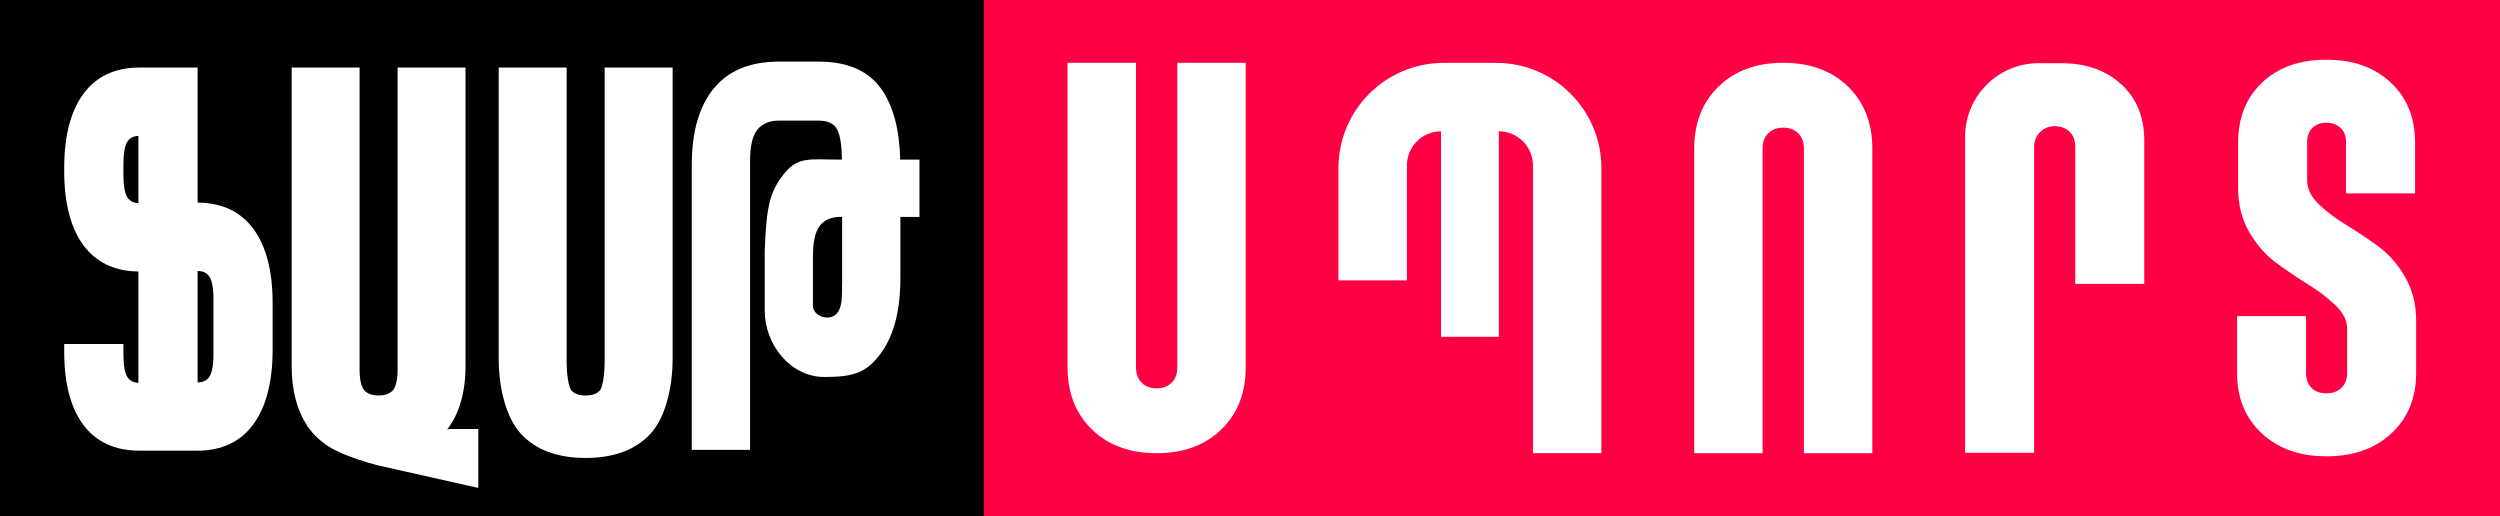 <?xml version="1.0" encoding="UTF-8"?>
<svg id="Layer_2" data-name="Layer 2" xmlns="http://www.w3.org/2000/svg" viewBox="0 0 578.93 119.49">
  <rect x="0" y="0" width="578.93" height="119.49" fill="#333333" stroke="none"/>
  <defs>
    <style>
      .cls-1 {
        fill: #fff;
      }

      .cls-2 {
        fill: #f04;
      }

      .cls-3 {
        fill: #000101;
      }
    </style>
  </defs>
  <g id="Layer_1-2" data-name="Layer 1">
    <g>
      <rect class="cls-2" x="227.8" width="351.13" height="119.49"/>
      <path class="cls-1" d="m491.21,19.51c-3.55-3.26-8.21-4.88-13.95-4.88h-5.16c-9.41,0-17.04,7.63-17.04,17.04v73.19h15.99V33.91c0-2.59,2.1-4.69,4.69-4.69h0c1.44,0,2.61.42,3.49,1.27.89.85,1.33,1.99,1.33,3.42v31.82h15.99v-33.21c0-5.42-1.77-9.75-5.33-13h0Z"/>
      <path class="cls-1" d="m538.72,105.67c-6.17,0-11.16-1.78-14.97-5.33-3.81-3.55-5.71-8.2-5.71-13.95v-13.19h15.98v13.19c0,1.44.42,2.58,1.27,3.43.85.85,1.99,1.27,3.42,1.27s2.6-.42,3.49-1.27c.89-.84,1.33-1.99,1.33-3.43v-10.27c0-1.86-.87-3.64-2.6-5.33-1.74-1.69-3.83-3.3-6.28-4.82-2.46-1.52-4.93-3.19-7.42-5.01-2.5-1.82-4.61-4.21-6.34-7.17-1.73-2.96-2.6-6.34-2.6-10.15v-10.66c0-5.75,1.86-10.38,5.58-13.89,3.72-3.51,8.67-5.27,14.84-5.27s11.14,1.76,14.9,5.27c3.76,3.51,5.65,8.14,5.65,13.89v11.8h-15.98v-11.92c0-1.35-.42-2.43-1.27-3.23-.85-.8-1.95-1.21-3.3-1.21s-2.43.4-3.24,1.21c-.8.81-1.2,1.88-1.2,3.23v8.88c0,1.95.87,3.76,2.6,5.45,1.73,1.69,3.85,3.3,6.34,4.82,2.49,1.52,4.97,3.17,7.42,4.95,2.45,1.78,4.55,4.14,6.28,7.1,1.73,2.96,2.6,6.34,2.6,10.15v12.18c0,5.75-1.9,10.4-5.71,13.95-3.81,3.55-8.84,5.33-15.1,5.33"/>
      <path class="cls-1" d="m408.17,104.94V34.39c0-1.48.44-2.65,1.32-3.53.88-.87,2.04-1.3,3.46-1.3s2.58.43,3.46,1.3c.88.87,1.32,2.05,1.32,3.53v70.56h15.85V34.39c0-5.92-1.89-10.71-5.66-14.37-3.77-3.65-8.76-5.48-14.97-5.48s-11.19,1.83-14.96,5.48c-3.77,3.66-5.66,8.45-5.66,14.37v70.56h15.85-.01Z"/>
      <path class="cls-1" d="m272.63,14.54v70.56c0,1.48-.44,2.65-1.32,3.53-.88.87-2.04,1.3-3.46,1.3s-2.58-.43-3.46-1.3-1.32-2.05-1.32-3.53V14.54h-15.85v70.56c0,5.92,1.89,10.71,5.66,14.37,3.77,3.65,8.76,5.48,14.97,5.48s11.19-1.83,14.96-5.48c3.77-3.66,5.66-8.45,5.66-14.37V14.54h-15.85.01Z"/>
      <path class="cls-1" d="m370.84,38.93v66h-15.85V38.31c0-4.36-3.54-7.9-7.9-7.9h0v47.58h-13.39V30.41h0c-4.36,0-7.9,3.54-7.9,7.9v26.62h-15.85v-26c0-13.46,10.91-24.37,24.37-24.37h12.15c13.46,0,24.37,10.91,24.37,24.37h0Z"/>
      <rect class="cls-3" width="227.8" height="119.49"/>
      <g>
        <path class="cls-1" d="m45.76,46.92V15.64h-13.46c-5.68,0-10.07,2.07-13.04,6.17-2.91,4-4.39,9.72-4.39,17.02v.85c0,7.3,1.48,13.03,4.39,17.03,2.93,4.03,7.23,6.1,12.79,6.16v25.79c-1.11-.05-1.91-.45-2.48-1.24-.64-.87-.99-2.78-.99-5.38v-2.38h-13.71v1.76c0,7.31,1.48,13,4.4,16.92,2.97,4,7.35,6.02,13.03,6.02h13.4c5.69,0,10.08-2.09,13.05-6.22,2.91-4.04,4.38-9.79,4.38-17.08v-10.95c0-7.3-1.48-13.03-4.39-17.02-2.97-4.08-7.33-6.15-12.98-6.17Zm-13.71-15.45v15.57c-1.11-.05-1.91-.44-2.49-1.23-.63-.84-.98-2.72-.98-5.28v-2.55c0-2.56.35-4.44.99-5.29.57-.78,1.37-1.17,2.48-1.22Zm17.38,37.83v12.71c0,2.57-.35,4.45-.99,5.32-.61.82-1.47,1.21-2.68,1.23v-25.8c1.22,0,2.07.4,2.68,1.22.64.87.99,2.76.99,5.32Z"/>
        <path class="cls-1" d="m140.02,15.64v68.38c0,2.31-.4,5.65-1.12,6.42-.73.78-1.81,1.15-3.28,1.15s-2.55-.38-3.28-1.15c-.73-.77-1.12-4.1-1.12-6.42V15.64h-15.73v67.5c0,6.71,1.72,13.62,5.11,17.29,3.43,3.73,8.49,5.62,15.02,5.62s11.6-1.89,15.03-5.62c3.39-3.68,5.11-10.59,5.11-17.29V15.64h-15.74Z"/>
        <path class="cls-1" d="m103.55,99.47c2.81-3.65,4.25-8.6,4.25-14.76V15.64h-15.73v69.95c0,2.33-.4,4.05-1.12,4.83-.73.78-1.81,1.16-3.28,1.16s-2.55-.38-3.28-1.16c-.73-.77-1.12-2.49-1.12-4.83V15.64h-15.73v69.06c0,5.66,1.21,10.28,3.58,13.82h-.08l.62.81c.99,1.28,1.62,1.88,2.22,2.38.14.12.28.24.43.35.16.13.32.26.5.41,2.93,2.51,9.93,4.63,13.22,5.41l22.73,5.11v-13.65h-6.55l-.65.11v.02Z"/>
        <path class="cls-1" d="m208.47,36.95c-.18-7.05-1.65-12.54-4.45-16.43-2.99-4.16-7.8-6.25-14.43-6.25h-9.38s0,0,0,0c-6.57.03-11.55,2.09-14.92,6.21-3.4,4.14-5.1,10.08-5.1,17.82v65.87h13.51V37.23c0-3.47.57-5.88,1.72-7.25,1.15-1.37,2.78-2.05,4.91-2.05h9.26c2.13,0,3.56.7,4.3,2.09.68,1.28,1.04,3.85,1.09,6.94h-.6c-6.63,0-9.59-.81-12.83,3.29-3.24,4.1-4.08,7.33-4.46,17.87v13.86c0,7.81,5.97,15.32,13.77,15.32,6.63,0,9.56-.9,12.79-5.04,3.23-4.14,4.85-10.08,4.85-17.82v-14.2h4.42v-13.28h-4.46Zm-13.47,28.44c0,3.46,0,5.78-1.15,7.14-1.72,2.03-5.6.75-5.6-1.76v-11.26c0-3.46.53-5.87,1.6-7.24,1.06-1.36,2.66-2.05,4.79-2.05h.37v15.16Z"/>
      </g>
    </g>
  </g>
</svg>